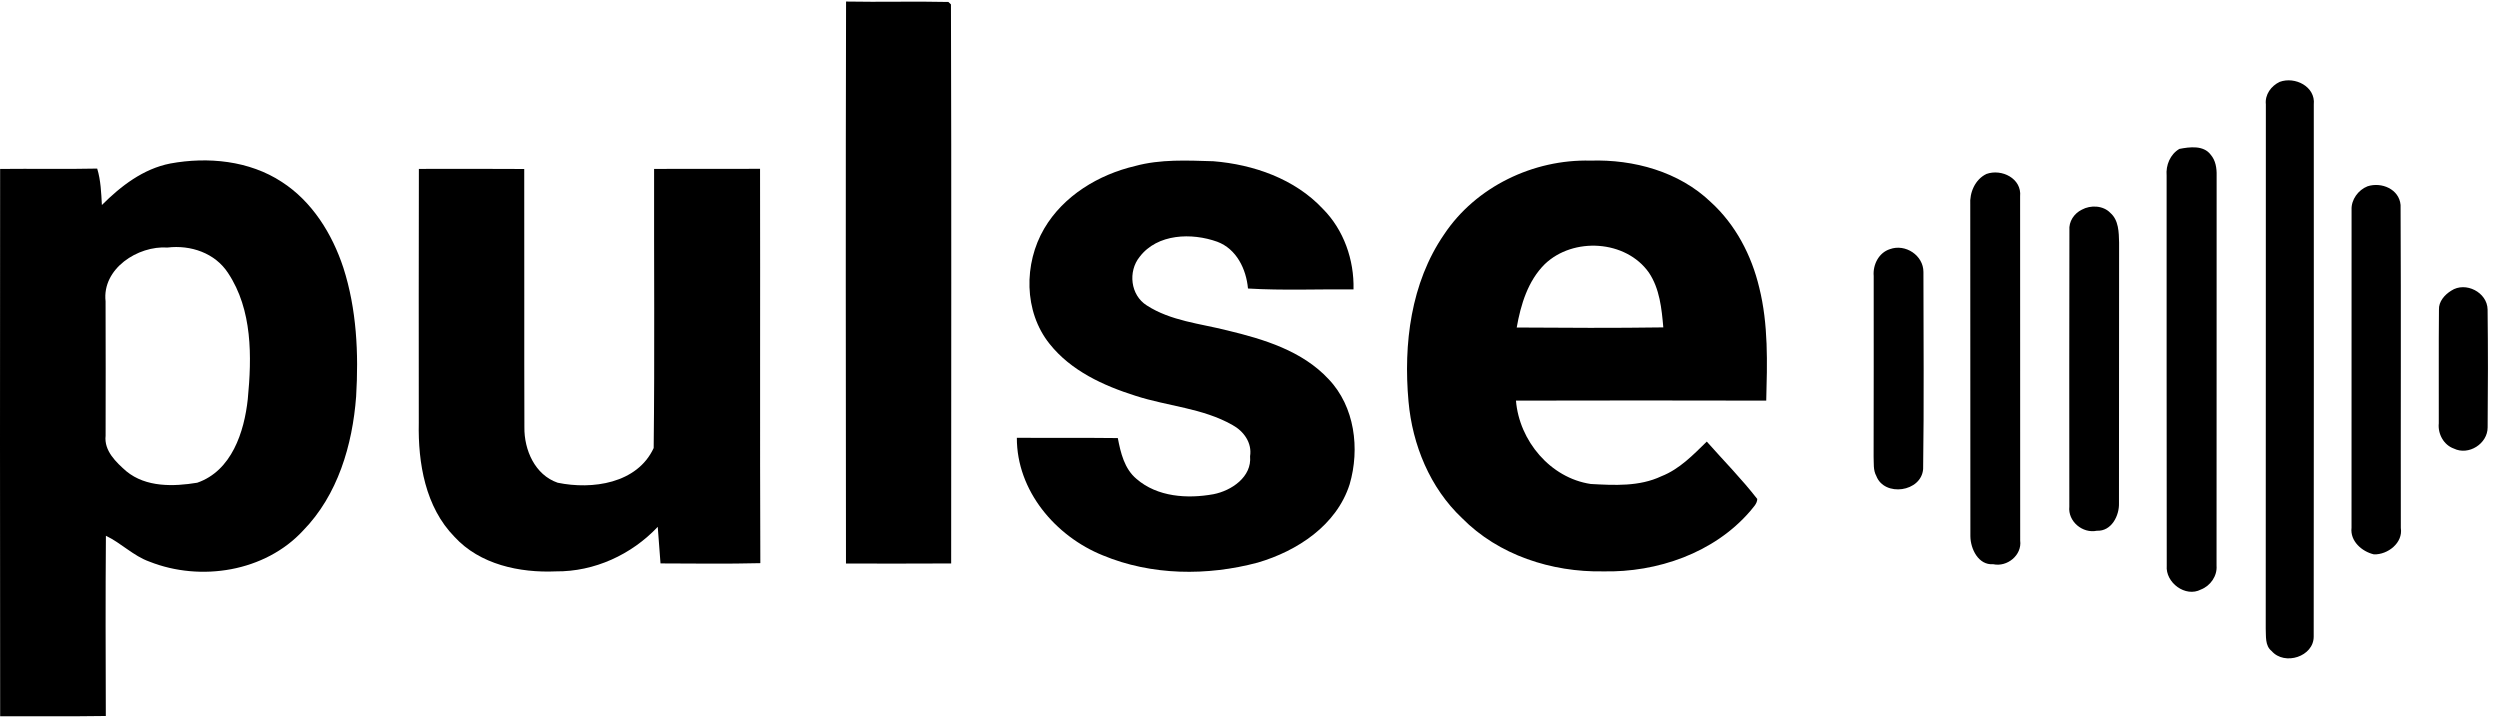<svg width="202" height="58" viewBox="0 0 202 58" fill="none" xmlns="http://www.w3.org/2000/svg">
<path d="M68.362 0.125C71.117 0.179 73.876 0.095 76.631 0.159L76.837 0.355C76.885 15.408 76.851 30.468 76.854 45.527C74.021 45.547 71.188 45.534 68.355 45.534C68.341 30.396 68.324 15.259 68.362 0.125Z" fill="black"/>
<path d="M184.202 6.614C185.437 6.16 187.103 6.996 186.954 8.438C186.954 22.767 186.967 37.095 186.947 51.424C186.961 53.052 184.595 53.807 183.552 52.608C182.997 52.168 183.105 51.4 183.071 50.781C183.088 36.665 183.068 22.55 183.081 8.435C182.993 7.643 183.508 6.942 184.202 6.614Z" fill="black"/>
<path d="M176.092 12.033C176.924 11.871 178.045 11.722 178.624 12.5C179.026 12.964 179.118 13.59 179.104 14.186C179.094 24.693 179.111 35.2 179.097 45.703C179.162 46.543 178.603 47.335 177.835 47.633C176.586 48.293 174.954 47.074 175.073 45.703C175.052 35.2 175.073 24.693 175.063 14.186C174.992 13.347 175.347 12.473 176.092 12.033Z" fill="black"/>
<path d="M91.715 13.414C93.772 12.852 95.929 12.967 98.041 13.028C101.287 13.292 104.614 14.447 106.886 16.874C108.578 18.573 109.424 21 109.364 23.383C106.52 23.356 103.673 23.481 100.837 23.312C100.695 21.745 99.913 20.116 98.359 19.534C96.298 18.793 93.515 18.871 92.083 20.753C91.129 21.934 91.339 23.847 92.656 24.676C94.598 25.935 96.978 26.142 99.175 26.7C102.116 27.408 105.22 28.345 107.346 30.63C109.472 32.851 109.888 36.269 109.052 39.13C107.996 42.444 104.824 44.519 101.632 45.456C97.547 46.549 93.048 46.512 89.111 44.874C85.276 43.33 82.145 39.641 82.162 35.372C84.88 35.396 87.602 35.362 90.32 35.396C90.547 36.587 90.851 37.881 91.83 38.696C93.515 40.159 95.942 40.314 98.048 39.932C99.507 39.648 101.162 38.534 101.006 36.865C101.179 35.789 100.498 34.841 99.588 34.343C97.181 32.972 94.345 32.824 91.752 31.981C89.159 31.162 86.535 29.963 84.806 27.783C82.714 25.177 82.714 21.291 84.373 18.468C85.933 15.811 88.766 14.108 91.715 13.414Z" fill="black"/>
<path d="M8.232 16.566C9.772 15.029 11.569 13.641 13.759 13.211C16.796 12.653 20.14 12.974 22.77 14.7C25.228 16.285 26.842 18.898 27.743 21.633C28.819 24.98 28.985 28.555 28.775 32.045C28.48 35.958 27.292 40.003 24.49 42.87C21.416 46.201 16.207 47.02 12.081 45.382C10.771 44.918 9.796 43.879 8.557 43.29C8.52 48.144 8.533 52.998 8.55 57.852C5.707 57.896 2.86 57.862 0.013 57.872C-0.007 43.131 -0 28.392 0.01 13.651C2.623 13.621 5.239 13.678 7.853 13.621C8.144 14.575 8.178 15.577 8.232 16.566ZM13.536 20.001C11.139 19.835 8.239 21.711 8.53 24.344C8.547 27.966 8.536 31.588 8.533 35.21C8.398 36.428 9.376 37.346 10.212 38.08C11.8 39.383 14.02 39.319 15.936 39.004C18.718 38.046 19.737 34.902 20.021 32.245C20.35 28.826 20.404 25.031 18.427 22.059C17.375 20.438 15.401 19.778 13.536 20.001Z" fill="black"/>
<path d="M116.678 18.949C119.24 15.083 123.915 12.856 128.512 12.978C132.002 12.866 135.671 13.868 138.233 16.329C140.23 18.143 141.527 20.631 142.146 23.237C142.891 26.223 142.793 29.323 142.712 32.37C135.972 32.353 129.229 32.353 122.49 32.37C122.754 35.613 125.266 38.622 128.535 39.106C130.445 39.211 132.462 39.323 134.236 38.483C135.705 37.908 136.805 36.757 137.908 35.68C139.272 37.221 140.725 38.69 141.987 40.318C141.977 40.724 141.635 41.008 141.408 41.309C138.494 44.684 133.904 46.265 129.527 46.167C125.377 46.241 121.078 44.857 118.127 41.858C115.541 39.417 114.122 35.944 113.808 32.441C113.391 27.81 113.99 22.862 116.678 18.949ZM124.819 21.342C123.451 22.696 122.876 24.615 122.551 26.463C126.498 26.49 130.448 26.511 134.395 26.453C134.263 24.937 134.104 23.329 133.234 22.032C131.372 19.385 127.117 19.138 124.819 21.342Z" fill="black"/>
<path d="M52.851 13.648C55.705 13.638 58.558 13.648 61.412 13.641C61.435 24.263 61.392 34.882 61.435 45.503C58.748 45.571 56.057 45.531 53.369 45.524C53.291 44.539 53.224 43.554 53.146 42.569C51.027 44.816 48.024 46.197 44.917 46.167C41.989 46.295 38.773 45.615 36.722 43.374C34.366 40.968 33.77 37.413 33.838 34.171C33.838 27.33 33.825 20.489 33.845 13.648C36.681 13.644 39.521 13.634 42.358 13.655C42.375 20.607 42.348 27.563 42.371 34.516C42.344 36.347 43.218 38.371 45.059 39.004C47.852 39.58 51.484 39.075 52.817 36.202C52.905 28.687 52.834 21.166 52.851 13.648Z" fill="black"/>
<path d="M160.5 14.057C161.735 13.611 163.37 14.423 163.225 15.868C163.235 25.14 163.228 34.408 163.231 43.679C163.387 44.857 162.182 45.835 161.051 45.588C159.853 45.68 159.217 44.349 159.207 43.33C159.193 34.401 159.21 25.475 159.197 16.549C159.132 15.564 159.579 14.504 160.5 14.057Z" fill="black"/>
<path d="M191.296 15.053C192.43 14.684 193.852 15.283 193.967 16.562C194.011 25.262 193.97 33.964 193.987 42.664C194.177 43.865 192.924 44.83 191.811 44.793C190.836 44.563 189.878 43.723 190.003 42.64C190.01 34.076 190.003 25.512 190.007 16.948C189.969 16.133 190.548 15.347 191.296 15.053Z" fill="black"/>
<path d="M168.214 16.941C168.918 16.552 169.943 16.596 170.519 17.205C171.196 17.794 171.202 18.773 171.223 19.599C171.206 26.612 171.23 33.626 171.213 40.636C171.253 41.665 170.603 42.941 169.429 42.883C168.268 43.127 167.076 42.125 167.201 40.934C167.201 33.494 167.188 26.054 167.208 18.613C167.147 17.899 167.584 17.249 168.214 16.941Z" fill="black"/>
<path d="M152.708 20.13C153.954 19.676 155.416 20.634 155.413 21.978C155.416 27.282 155.467 32.593 155.389 37.898C155.247 39.756 152.265 40.169 151.608 38.463C151.341 37.986 151.415 37.417 151.388 36.896C151.405 32.031 151.391 27.164 151.395 22.3C151.317 21.393 151.801 20.418 152.708 20.13Z" fill="black"/>
<path d="M198.063 23.485C199.214 22.72 200.977 23.62 200.998 25.011C201.035 28.183 201.032 31.361 201.001 34.536C201.001 35.853 199.464 36.828 198.276 36.246C197.447 35.955 196.966 35.054 197.054 34.201C197.064 31.145 197.037 28.085 197.068 25.025C197.037 24.365 197.532 23.809 198.063 23.485Z" fill="black"/>
</svg>
